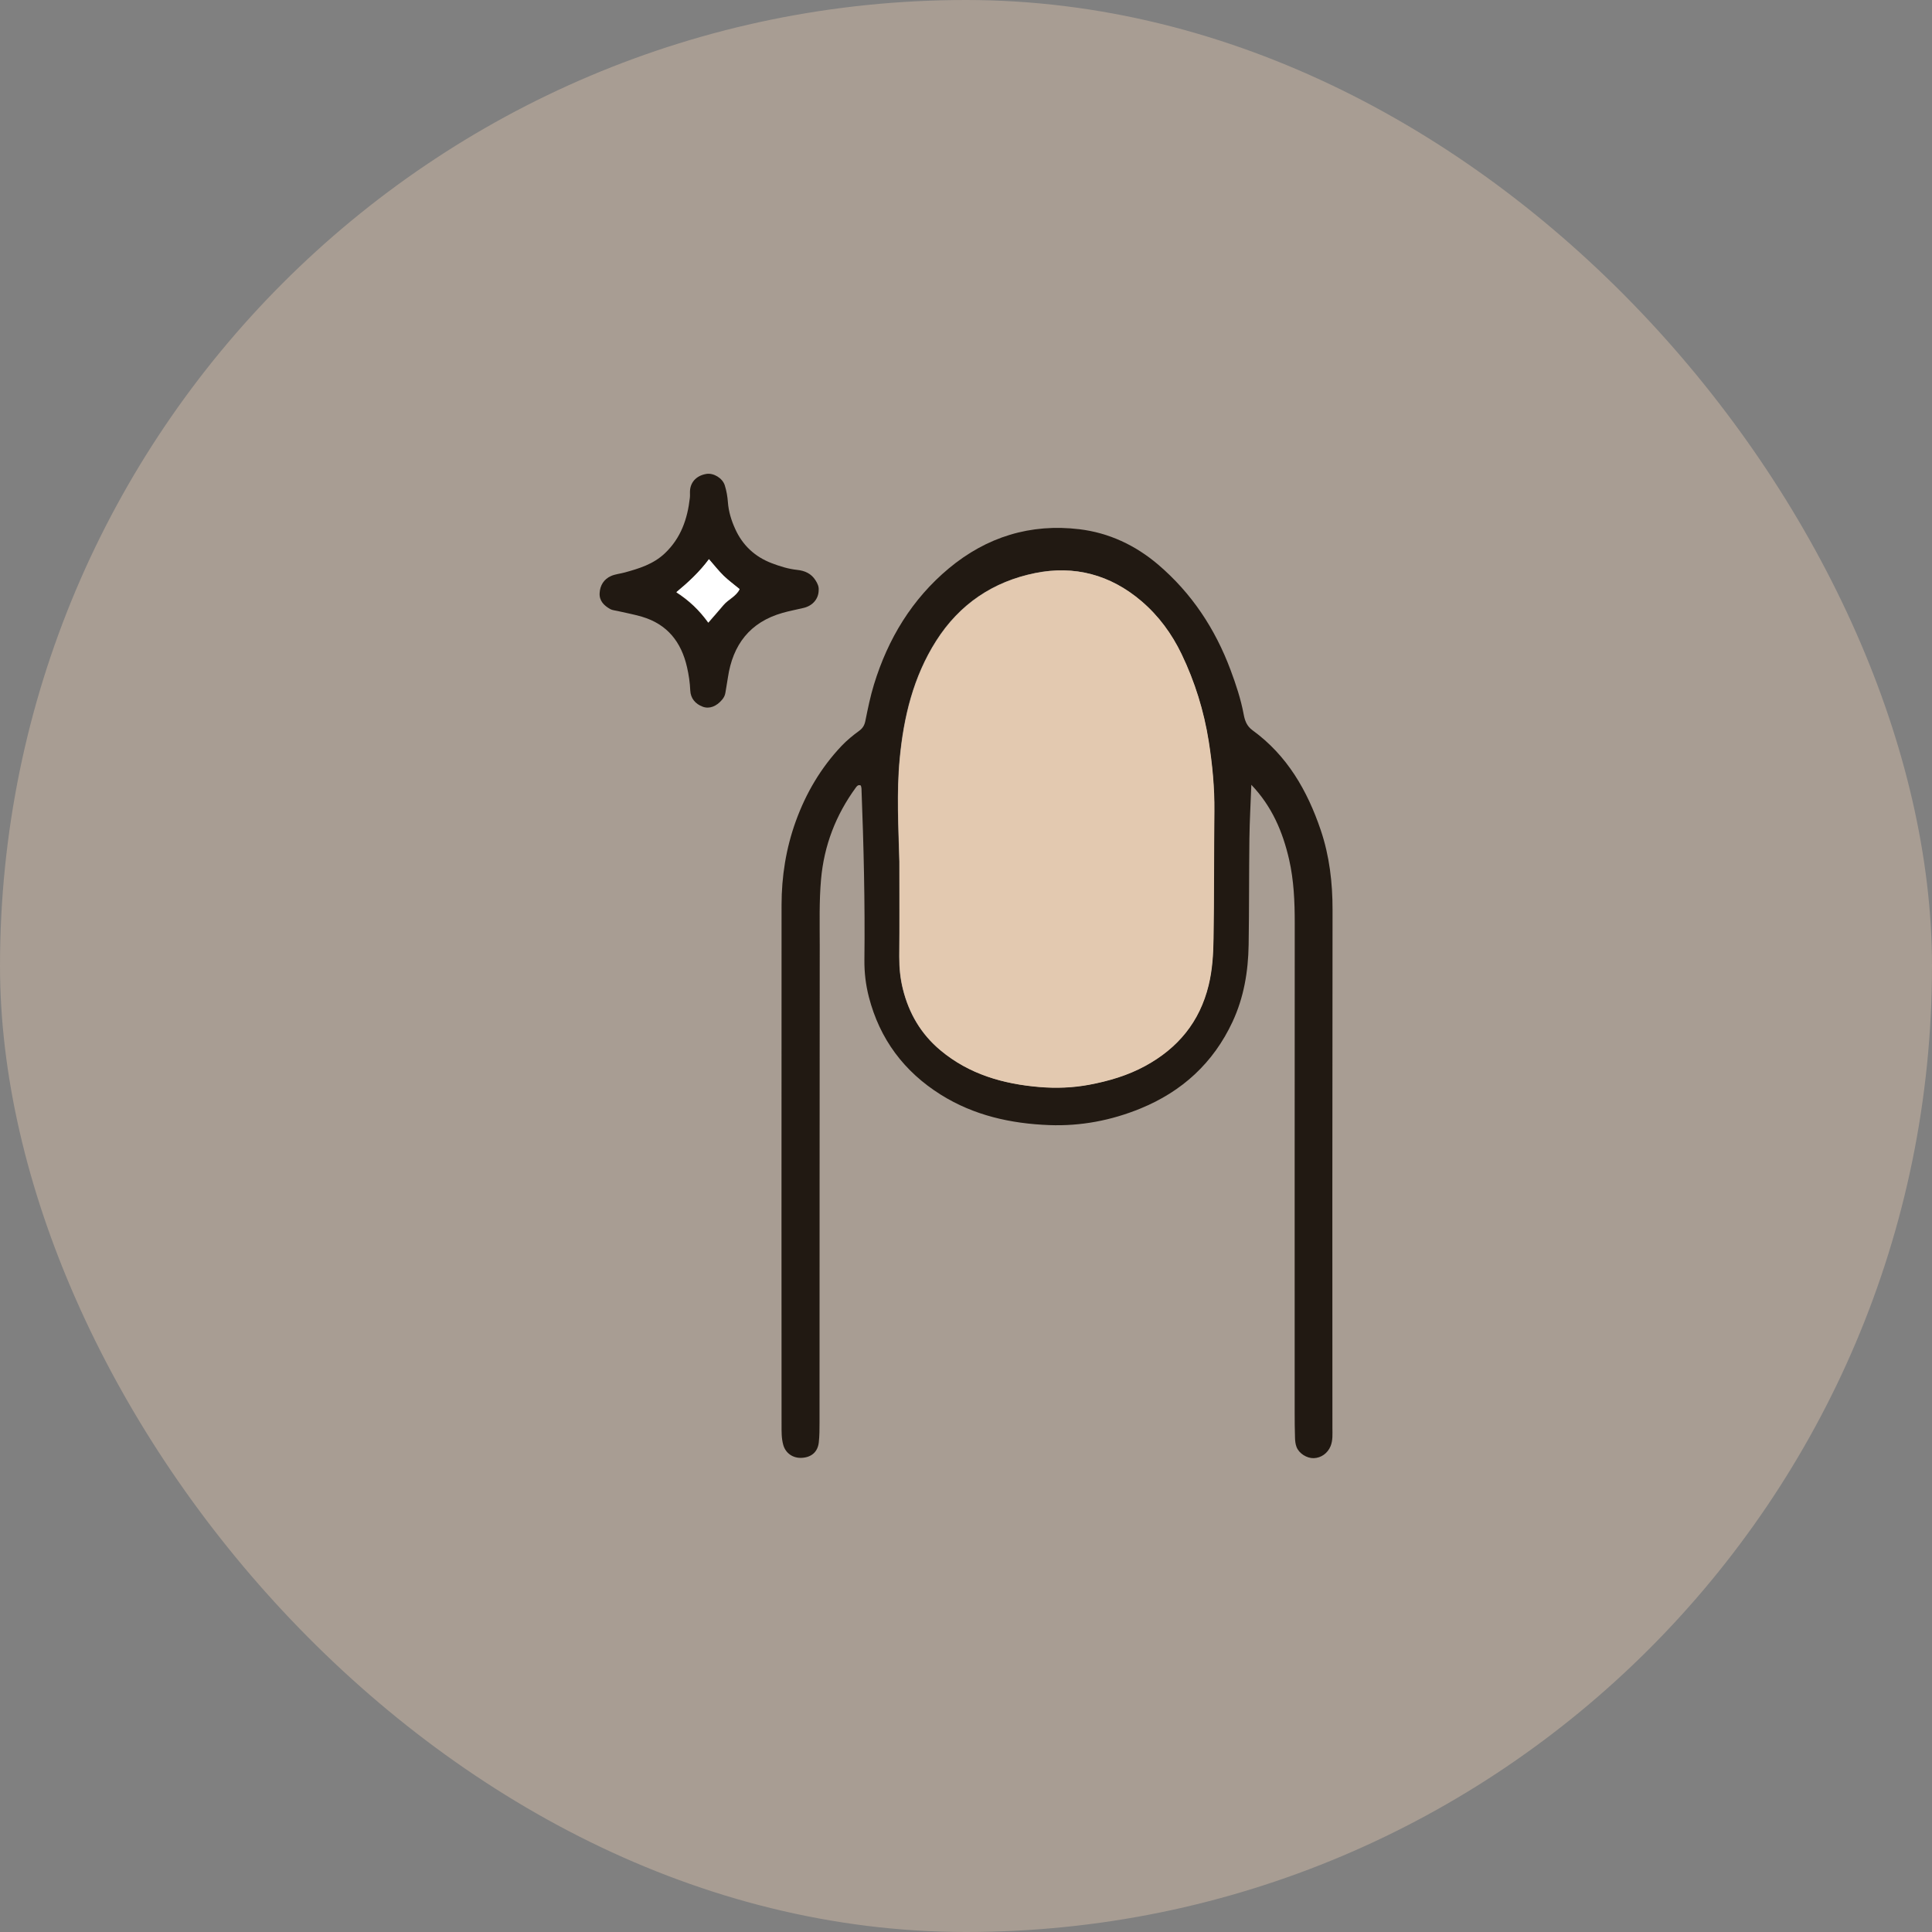 <svg xmlns="http://www.w3.org/2000/svg" fill="none" viewBox="0 0 58 58" height="58" width="58">
<rect x="0" y="0" width="58" height="58" fill="#808080" stroke="none"/>
<rect fill-opacity="0.4" fill="#E3C9B0" rx="29" height="58" width="58"></rect>
<path fill="#211912" d="M37.566 23.56C37.546 24.099 37.515 24.639 37.508 25.179C37.495 26.241 37.502 27.303 37.485 28.364C37.472 29.165 37.342 29.945 37 30.678C36.425 31.91 35.487 32.767 34.238 33.278C33.362 33.637 32.443 33.812 31.497 33.776C30.344 33.732 29.24 33.487 28.246 32.865C27.138 32.171 26.41 31.193 26.084 29.93C25.991 29.569 25.946 29.198 25.95 28.818C25.97 27.101 25.928 25.385 25.862 23.668C25.861 23.64 25.85 23.611 25.843 23.583C25.771 23.548 25.729 23.593 25.692 23.644C25.091 24.468 24.738 25.383 24.648 26.402C24.59 27.058 24.609 27.713 24.609 28.369C24.604 33.146 24.605 37.923 24.603 42.7C24.603 42.903 24.603 43.107 24.58 43.308C24.547 43.588 24.36 43.748 24.077 43.765C23.808 43.783 23.583 43.628 23.513 43.374C23.458 43.176 23.463 42.972 23.463 42.769C23.462 40.74 23.461 38.709 23.461 36.681C23.461 33.511 23.462 30.342 23.463 27.173C23.463 26.31 23.596 25.469 23.89 24.655C24.196 23.809 24.644 23.048 25.263 22.394C25.423 22.225 25.607 22.075 25.795 21.938C25.906 21.856 25.954 21.767 25.98 21.636C26.054 21.271 26.128 20.905 26.237 20.549C26.658 19.177 27.377 17.987 28.486 17.062C29.621 16.117 30.938 15.711 32.405 15.888C33.289 15.995 34.081 16.366 34.764 16.946C35.772 17.804 36.479 18.874 36.941 20.11C37.104 20.546 37.251 20.988 37.337 21.449C37.37 21.626 37.426 21.796 37.6 21.922C38.639 22.676 39.247 23.731 39.65 24.922C39.912 25.697 40.005 26.498 40.004 27.313C40 30.217 39.998 33.121 39.998 36.025C39.997 38.304 40 40.583 40 42.863C40 43.049 40.017 43.236 39.944 43.417C39.858 43.626 39.663 43.768 39.44 43.775C39.233 43.781 38.996 43.635 38.922 43.437C38.889 43.352 38.88 43.255 38.877 43.164C38.869 42.914 38.867 42.664 38.867 42.414C38.867 37.513 38.865 32.61 38.869 27.708C38.869 27.067 38.843 26.431 38.7 25.803C38.51 24.974 38.186 24.209 37.566 23.56ZM26.997 25.86C26.997 26.811 27.002 27.764 26.994 28.716C26.992 29.045 27.022 29.369 27.102 29.688C27.283 30.42 27.645 31.041 28.23 31.529C29.092 32.249 30.116 32.54 31.206 32.63C31.701 32.671 32.2 32.654 32.697 32.561C33.285 32.45 33.849 32.283 34.373 31.998C35.354 31.466 36.01 30.676 36.278 29.576C36.39 29.117 36.418 28.651 36.425 28.185C36.446 26.906 36.437 25.626 36.45 24.347C36.458 23.642 36.39 22.949 36.281 22.254C36.138 21.338 35.866 20.466 35.467 19.634C35.173 19.023 34.777 18.483 34.259 18.041C33.332 17.253 32.254 16.963 31.07 17.203C29.808 17.459 28.802 18.136 28.103 19.235C27.417 20.314 27.126 21.519 27.008 22.771C26.91 23.799 26.97 24.829 26.997 25.86Z" clip-rule="evenodd" fill-rule="evenodd"></path>
<path fill="#211912" d="M24.577 17.718C24.576 17.975 24.4 18.183 24.129 18.249C23.918 18.301 23.702 18.339 23.493 18.399C22.512 18.678 21.998 19.355 21.852 20.341C21.83 20.495 21.799 20.648 21.776 20.802C21.763 20.882 21.727 20.948 21.675 21.009C21.509 21.206 21.295 21.291 21.097 21.216C20.873 21.133 20.732 20.963 20.722 20.727C20.712 20.491 20.678 20.263 20.626 20.034C20.455 19.275 20.034 18.739 19.27 18.514C19.032 18.444 18.785 18.399 18.543 18.343C18.468 18.325 18.385 18.321 18.32 18.285C18.135 18.182 17.988 18.038 18.001 17.807C18.013 17.573 18.129 17.387 18.346 17.291C18.472 17.236 18.616 17.224 18.751 17.187C19.188 17.068 19.617 16.936 19.96 16.61C20.44 16.155 20.639 15.58 20.71 14.945C20.72 14.868 20.708 14.789 20.716 14.711C20.742 14.452 20.927 14.273 21.208 14.227C21.419 14.193 21.69 14.35 21.759 14.572C21.81 14.734 21.84 14.906 21.852 15.076C21.873 15.361 21.956 15.626 22.072 15.881C22.295 16.373 22.664 16.716 23.169 16.908C23.416 17.002 23.668 17.081 23.935 17.109C24.161 17.133 24.355 17.218 24.483 17.422C24.544 17.517 24.587 17.613 24.577 17.718ZM21.264 18.697C21.439 18.495 21.582 18.334 21.721 18.169C21.866 17.996 22.101 17.91 22.205 17.692C22.033 17.55 21.869 17.431 21.725 17.291C21.574 17.144 21.443 16.975 21.285 16.794C21.003 17.175 20.676 17.479 20.306 17.786C20.686 18.031 20.99 18.318 21.264 18.697Z" clip-rule="evenodd" fill-rule="evenodd"></path>
<path fill="#E3C9B0" d="M27.004 25.864C26.977 24.834 26.917 23.803 27.015 22.776C27.134 21.524 27.424 20.319 28.11 19.24C28.81 18.139 29.816 17.463 31.078 17.207C32.261 16.966 33.339 17.257 34.266 18.046C34.784 18.487 35.18 19.027 35.474 19.639C35.873 20.471 36.144 21.343 36.289 22.259C36.398 22.954 36.465 23.647 36.458 24.351C36.444 25.631 36.453 26.911 36.432 28.19C36.425 28.655 36.397 29.122 36.285 29.58C36.017 30.681 35.361 31.47 34.38 32.003C33.856 32.288 33.292 32.454 32.704 32.565C32.207 32.658 31.709 32.676 31.214 32.635C30.124 32.545 29.099 32.254 28.237 31.533C27.653 31.045 27.29 30.424 27.109 29.692C27.03 29.373 26.999 29.05 27.001 28.72C27.009 27.767 27.004 26.815 27.004 25.864Z" clip-rule="evenodd" fill-rule="evenodd"></path>
<path fill="white" d="M21.263 18.688C20.989 18.308 20.685 18.022 20.305 17.776C20.674 17.47 21.001 17.165 21.283 16.785C21.441 16.966 21.572 17.134 21.723 17.282C21.867 17.422 22.032 17.541 22.203 17.683C22.1 17.901 21.864 17.988 21.719 18.16C21.581 18.325 21.438 18.486 21.263 18.688Z" clip-rule="evenodd" fill-rule="evenodd"></path>
</svg>
